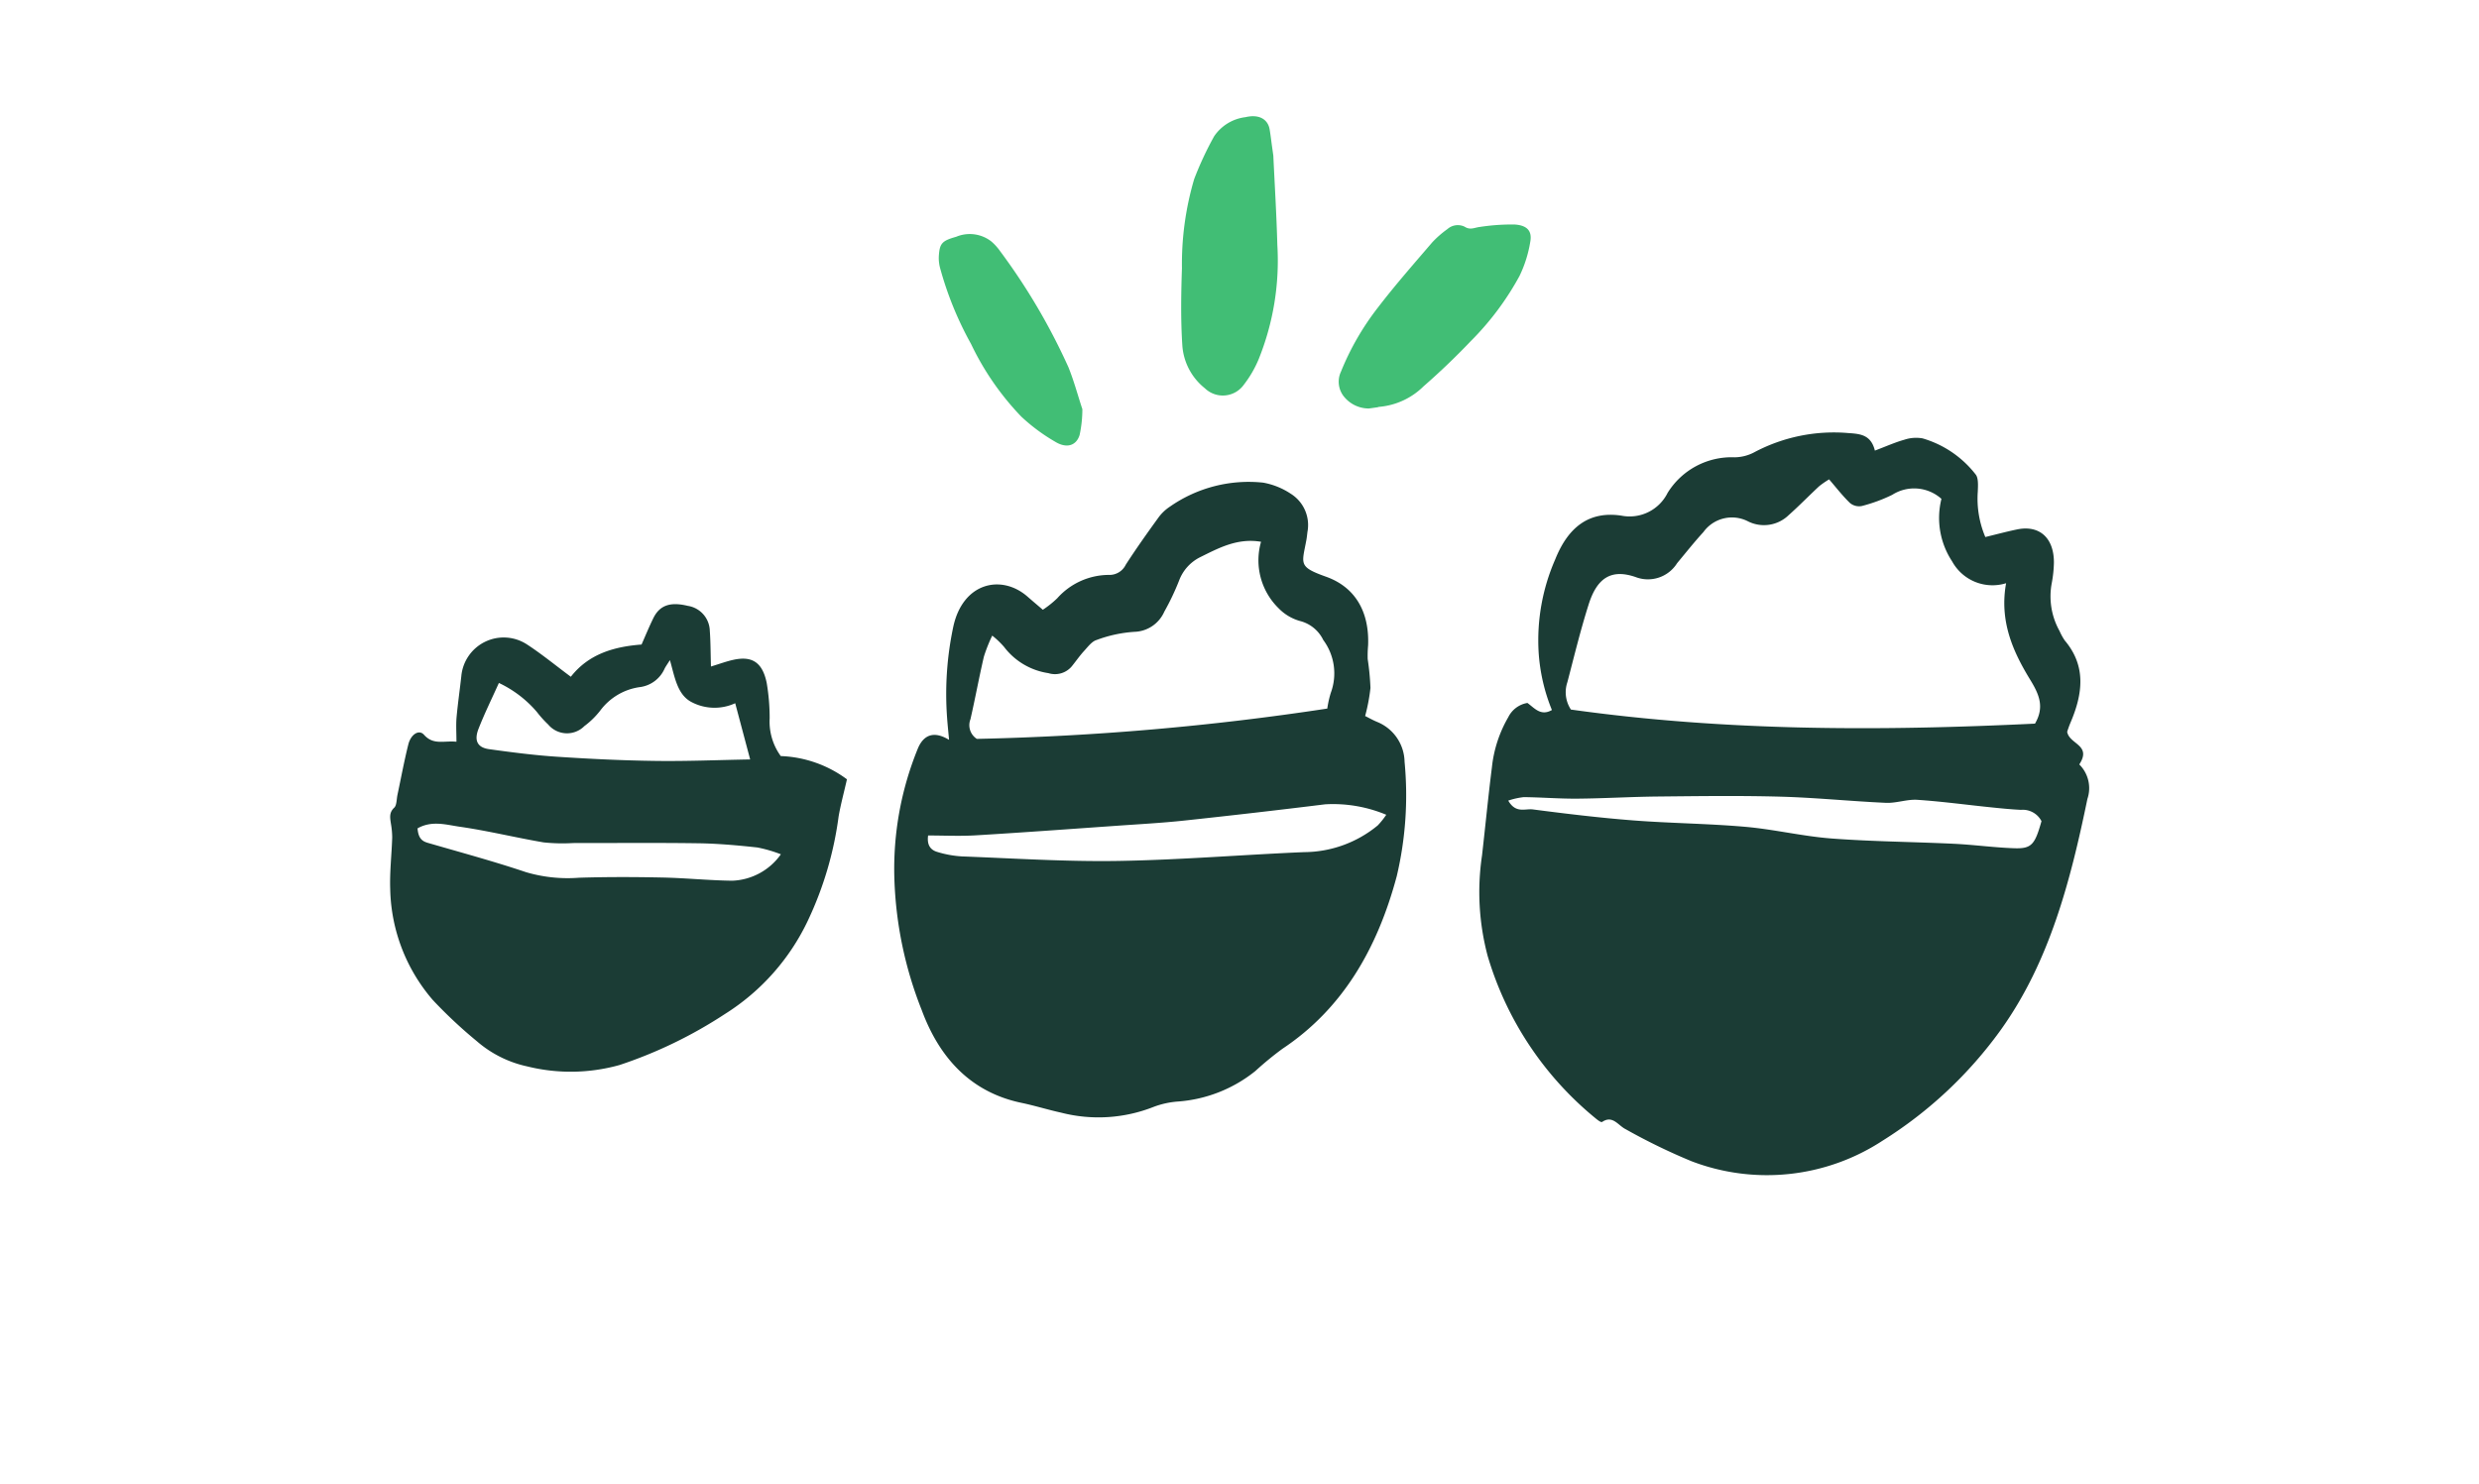 <svg xmlns="http://www.w3.org/2000/svg" xmlns:xlink="http://www.w3.org/1999/xlink" width="197" height="118" viewBox="0 0 197 118">
  <defs>
    <clipPath id="clip-path">
      <rect id="Rectangle_4734" data-name="Rectangle 4734" width="46.853" height="24.311" transform="translate(0 0)" fill="#41be75"/>
    </clipPath>
  </defs>
  <g id="Group_9675" data-name="Group 9675" transform="translate(-384 -961)">
    <rect id="Rectangle_5396" data-name="Rectangle 5396" width="197" height="118" transform="translate(384 961)" fill="none"/>
    <g id="Group_9109" data-name="Group 9109" transform="translate(415 995.388)">
      <path id="Path_21077" data-name="Path 21077" d="M185.115,82.054c.907-.342,1.608-.659,2.337-.862a2.937,2.937,0,0,1,1.455-.107,8.266,8.266,0,0,1,4.211,2.863c.236.28.19.913.172,1.378a7.813,7.813,0,0,0,.6,3.6c.868-.211,1.681-.429,2.5-.6,1.8-.382,2.967.667,2.95,2.656a9.787,9.787,0,0,1-.169,1.595,5.641,5.641,0,0,0,.617,3.817,4.587,4.587,0,0,0,.414.754c1.738,2.058,1.422,4.276.447,6.554-.111.263-.2.54-.256.7.161,1.008,1.983,1.034.964,2.6a2.66,2.66,0,0,1,.644,2.746c-1.348,6.54-3.015,12.95-6.874,18.344a33.4,33.4,0,0,1-9.4,8.817,16.776,16.776,0,0,1-15.186,1.634,47.935,47.935,0,0,1-5.236-2.547c-.59-.29-1.029-1.142-1.863-.576-.093.065-.393-.176-.564-.32a26.259,26.259,0,0,1-8.535-12.87,19.75,19.75,0,0,1-.448-8c.265-2.332.49-4.67.785-7a10.009,10.009,0,0,1,1.3-3.984,2.075,2.075,0,0,1,1.52-1.131c.548.387,1.055,1.08,1.947.561a14.6,14.6,0,0,1-1.055-4.592,16.053,16.053,0,0,1,1.323-7.393c1.043-2.594,2.714-3.841,5.24-3.468a3.372,3.372,0,0,0,3.688-1.809,5.981,5.981,0,0,1,5.314-2.826,3.4,3.4,0,0,0,1.538-.382,13.485,13.485,0,0,1,7.518-1.544c.945.063,1.792.138,2.1,1.392m12.726,21.7c.769-1.315.325-2.326-.378-3.476-1.375-2.246-2.465-4.66-1.92-7.681a3.66,3.66,0,0,1-4.293-1.741,6.274,6.274,0,0,1-.846-4.965,3.245,3.245,0,0,0-3.912-.319,12.742,12.742,0,0,1-2.4.885,1.126,1.126,0,0,1-.952-.233c-.6-.576-1.119-1.255-1.663-1.882a7.2,7.2,0,0,0-.787.543c-.814.758-1.595,1.562-2.425,2.3a2.821,2.821,0,0,1-3.266.477,2.793,2.793,0,0,0-3.509.868c-.727.793-1.4,1.645-2.091,2.474a2.735,2.735,0,0,1-3.306,1.1c-1.92-.659-3.051.06-3.721,2.171-.645,2.03-1.15,4.114-1.691,6.182a2.5,2.5,0,0,0,.278,2.183c12.339,1.729,24.585,1.711,36.877,1.119m-41.856,6.119c.6,1.046,1.342.62,1.954.7,2.647.345,5.3.665,7.95.871,2.969.232,5.949.25,8.916.51,2.3.2,4.575.755,6.871.93,3.242.245,6.494.265,9.741.421,1.6.078,3.188.3,4.785.354,1.374.044,1.632-.283,2.158-2.152a1.673,1.673,0,0,0-1.634-.9c-.754-.036-1.508-.11-2.261-.188-1.985-.2-3.968-.474-5.957-.608-.83-.057-1.676.275-2.511.239-2.792-.125-5.582-.414-8.376-.49-3.244-.09-6.491-.044-9.736-.012-2.134.02-4.267.152-6.4.17-1.422.012-2.845-.107-4.268-.122a5.748,5.748,0,0,0-1.231.277" transform="translate(-67.121 -80.625)" fill="#1b3c35"/>
      <path id="Path_21078" data-name="Path 21078" d="M127.132,103.738c-.057-.632-.116-1.181-.155-1.733a25.708,25.708,0,0,1,.492-7.257c.769-3.533,3.84-4.177,5.884-2.4.4.349.806.692,1.232,1.056a7.97,7.97,0,0,0,1.145-.915,5.515,5.515,0,0,1,4.2-1.855,1.438,1.438,0,0,0,1.247-.815c.815-1.261,1.682-2.484,2.559-3.694a3.53,3.53,0,0,1,.949-.919A10.931,10.931,0,0,1,152.1,83.3a5.815,5.815,0,0,1,2.2.891,2.93,2.93,0,0,1,1.312,3.03c-.024.2-.044.412-.08.614-.355,1.939-.68,2.144,1.556,2.941,2.331.829,3.454,2.8,3.345,5.466a8.991,8.991,0,0,0-.033,1.082,20.572,20.572,0,0,1,.22,2.294,14.55,14.55,0,0,1-.423,2.233c.317.156.638.342.975.477a3.485,3.485,0,0,1,2.158,3.152,27.974,27.974,0,0,1-.62,9.1c-1.544,5.772-4.312,10.552-9.091,13.726a26.3,26.3,0,0,0-2.147,1.765,11.1,11.1,0,0,1-6.148,2.424,6.869,6.869,0,0,0-1.924.421,11.918,11.918,0,0,1-7.354.465c-1.058-.232-2.1-.56-3.157-.781-3.9-.815-6.467-3.417-7.928-7.372a30.853,30.853,0,0,1-2.173-10.4,25.288,25.288,0,0,1,1.878-10.428c.474-1.1,1.313-1.359,2.46-.658M151.925,88c-1.887-.317-3.369.5-4.864,1.238a3.406,3.406,0,0,0-1.645,1.837,19.982,19.982,0,0,1-1.177,2.477,2.687,2.687,0,0,1-2.391,1.607,10.515,10.515,0,0,0-3,.651c-.37.114-.676.531-.973.855-.333.361-.621.773-.931,1.162a1.746,1.746,0,0,1-1.923.614,5.411,5.411,0,0,1-3.515-2.082,6.83,6.83,0,0,0-.942-.9,12.288,12.288,0,0,0-.665,1.676c-.384,1.649-.688,3.322-1.067,4.973a1.294,1.294,0,0,0,.509,1.56,215.023,215.023,0,0,0,27.848-2.41,8.325,8.325,0,0,1,.278-1.246,4.454,4.454,0,0,0-.6-4.208,2.821,2.821,0,0,0-1.846-1.506,3.792,3.792,0,0,1-1.7-1.013A5.332,5.332,0,0,1,151.925,88m-26.457,23.346c-.119.841.269,1.178.743,1.313a8.29,8.29,0,0,0,1.947.351c4.136.155,8.274.427,12.408.36,4.927-.081,9.85-.491,14.776-.7a9.262,9.262,0,0,0,5.856-2.123,6.161,6.161,0,0,0,.677-.847,10.979,10.979,0,0,0-4.852-.831q-5.593.691-11.191,1.291c-1.775.19-3.558.287-5.338.412-3.748.263-7.494.539-11.244.763-1.255.075-2.514.012-3.783.012" transform="translate(-82.713 -79.322)" fill="#1b3c35"/>
      <path id="Path_21079" data-name="Path 21079" d="M132.458,103.612c-.251,1.106-.5,2.016-.661,2.947a27.8,27.8,0,0,1-2.418,8.229,17.731,17.731,0,0,1-6.61,7.475,35.759,35.759,0,0,1-8.368,4.055,14.375,14.375,0,0,1-7.354.113,9.008,9.008,0,0,1-4.008-2.009,37.121,37.121,0,0,1-3.491-3.268,13.916,13.916,0,0,1-3.385-8.82c-.048-1.36.116-2.728.158-4.094a6.522,6.522,0,0,0-.1-1.091c-.066-.468-.166-.885.263-1.285.2-.188.182-.671.257-1.023.283-1.332.53-2.675.859-3.993.2-.814.849-1.226,1.247-.779.752.844,1.572.456,2.58.555,0-.713-.044-1.333.009-1.944.1-1.092.257-2.179.378-3.268a3.381,3.381,0,0,1,5.218-2.523c1.177.767,2.279,1.675,3.485,2.57,1.408-1.8,3.4-2.392,5.62-2.562.308-.7.6-1.411.937-2.1.506-1.026,1.348-1.312,2.732-.975a2.061,2.061,0,0,1,1.754,1.98c.065.879.06,1.763.092,2.842.715-.217,1.247-.417,1.793-.534,1.482-.322,2.3.208,2.636,1.833a16.715,16.715,0,0,1,.236,2.82,4.661,4.661,0,0,0,.882,3,9.4,9.4,0,0,1,5.258,1.846M104.8,95.949c-.588,1.309-1.154,2.455-1.62,3.649-.367.942-.081,1.49.846,1.617,1.789.248,3.584.481,5.382.6,2.615.173,5.234.3,7.852.333,2.466.035,4.934-.072,7.508-.117l-1.189-4.469a3.924,3.924,0,0,1-3.5-.107c-1.113-.6-1.309-2-1.688-3.319-.208.329-.328.492-.42.671a2.5,2.5,0,0,1-2.018,1.48,4.728,4.728,0,0,0-3.084,1.84,6.491,6.491,0,0,1-1.276,1.253,1.947,1.947,0,0,1-2.874-.123,8.556,8.556,0,0,1-.9-1,9,9,0,0,0-3.018-2.305m-6.465,11.563c.078,1.019.579,1.077,1.065,1.219,2.523.731,5.055,1.417,7.554,2.258a11.7,11.7,0,0,0,4.214.442c2.2-.069,4.4-.063,6.607-.017,1.858.038,3.715.232,5.573.254a4.956,4.956,0,0,0,3.859-2.1,10.849,10.849,0,0,0-1.866-.542c-1.556-.169-3.117-.31-4.678-.334-3.321-.048-6.643-.014-9.965-.018a14.212,14.212,0,0,1-2.349-.053c-2.222-.378-4.428-.924-6.655-1.243-1.077-.153-2.21-.521-3.361.129" transform="translate(-96.154 -76.051)" fill="#1b3c35"/>
    </g>
    <g id="Group_9115" data-name="Group 9115" transform="translate(457.5 973.88) rotate(-8)">
      <g id="Group_8406" data-name="Group 8406" transform="translate(0 0)" clip-path="url(#clip-path)">
        <path id="Path_21118" data-name="Path 21118" d="M2.926,13.441A2.542,2.542,0,0,1,.3,12.3a1.882,1.882,0,0,1,.009-2.047A21.249,21.249,0,0,1,3.951,5.592c1.586-1.559,3.293-3.026,4.974-4.51a8.138,8.138,0,0,1,1.34-.875,1.243,1.243,0,0,1,1.375,0c.41.357.775.179,1.186.191A16.628,16.628,0,0,1,15.6.59c.976.2,1.318.7,1.046,1.526A9.833,9.833,0,0,1,15.415,4.7a22.5,22.5,0,0,1-4.53,4.568c-1.353,1.072-2.768,2.094-4.233,3.049a5.712,5.712,0,0,1-3.727,1.129" transform="translate(30.113 10.849)" fill="#41be75"/>
        <path id="Path_21119" data-name="Path 21119" d="M9.277,3.343c-.21,2.248-.4,4.669-.673,7.084a20.935,20.935,0,0,1-2.742,8.8,8.877,8.877,0,0,1-1.434,1.823,2.052,2.052,0,0,1-3.11-.143,4.769,4.769,0,0,1-1.3-3.654C.17,15.232.487,13.213.84,11.2A23.859,23.859,0,0,1,2.788,4.32,26.657,26.657,0,0,1,4.835,1.169,3.522,3.522,0,0,1,7.523.013C8.579-.088,9.251.4,9.276,1.241c.014.465,0,.93,0,1.395v.707" transform="translate(18.213 0)" fill="#41be75"/>
        <path id="Path_21120" data-name="Path 21120" d="M9.658,15.01a9.632,9.632,0,0,1-.507,2.019c-.38.795-1.157.917-1.953.285a14.788,14.788,0,0,1-2.429-2.384,21.962,21.962,0,0,1-3.152-6.28,27.028,27.028,0,0,1-1.6-6.36,3.006,3.006,0,0,1,.043-.931C.259.385.489.206,1.631.053A2.789,2.789,0,0,1,4.346.805a4.15,4.15,0,0,1,.579.851,49.635,49.635,0,0,1,4.1,9.908c.282,1.135.422,2.286.63,3.445" transform="translate(0 6.177)" fill="#41be75"/>
      </g>
    </g>
  </g>
</svg>
